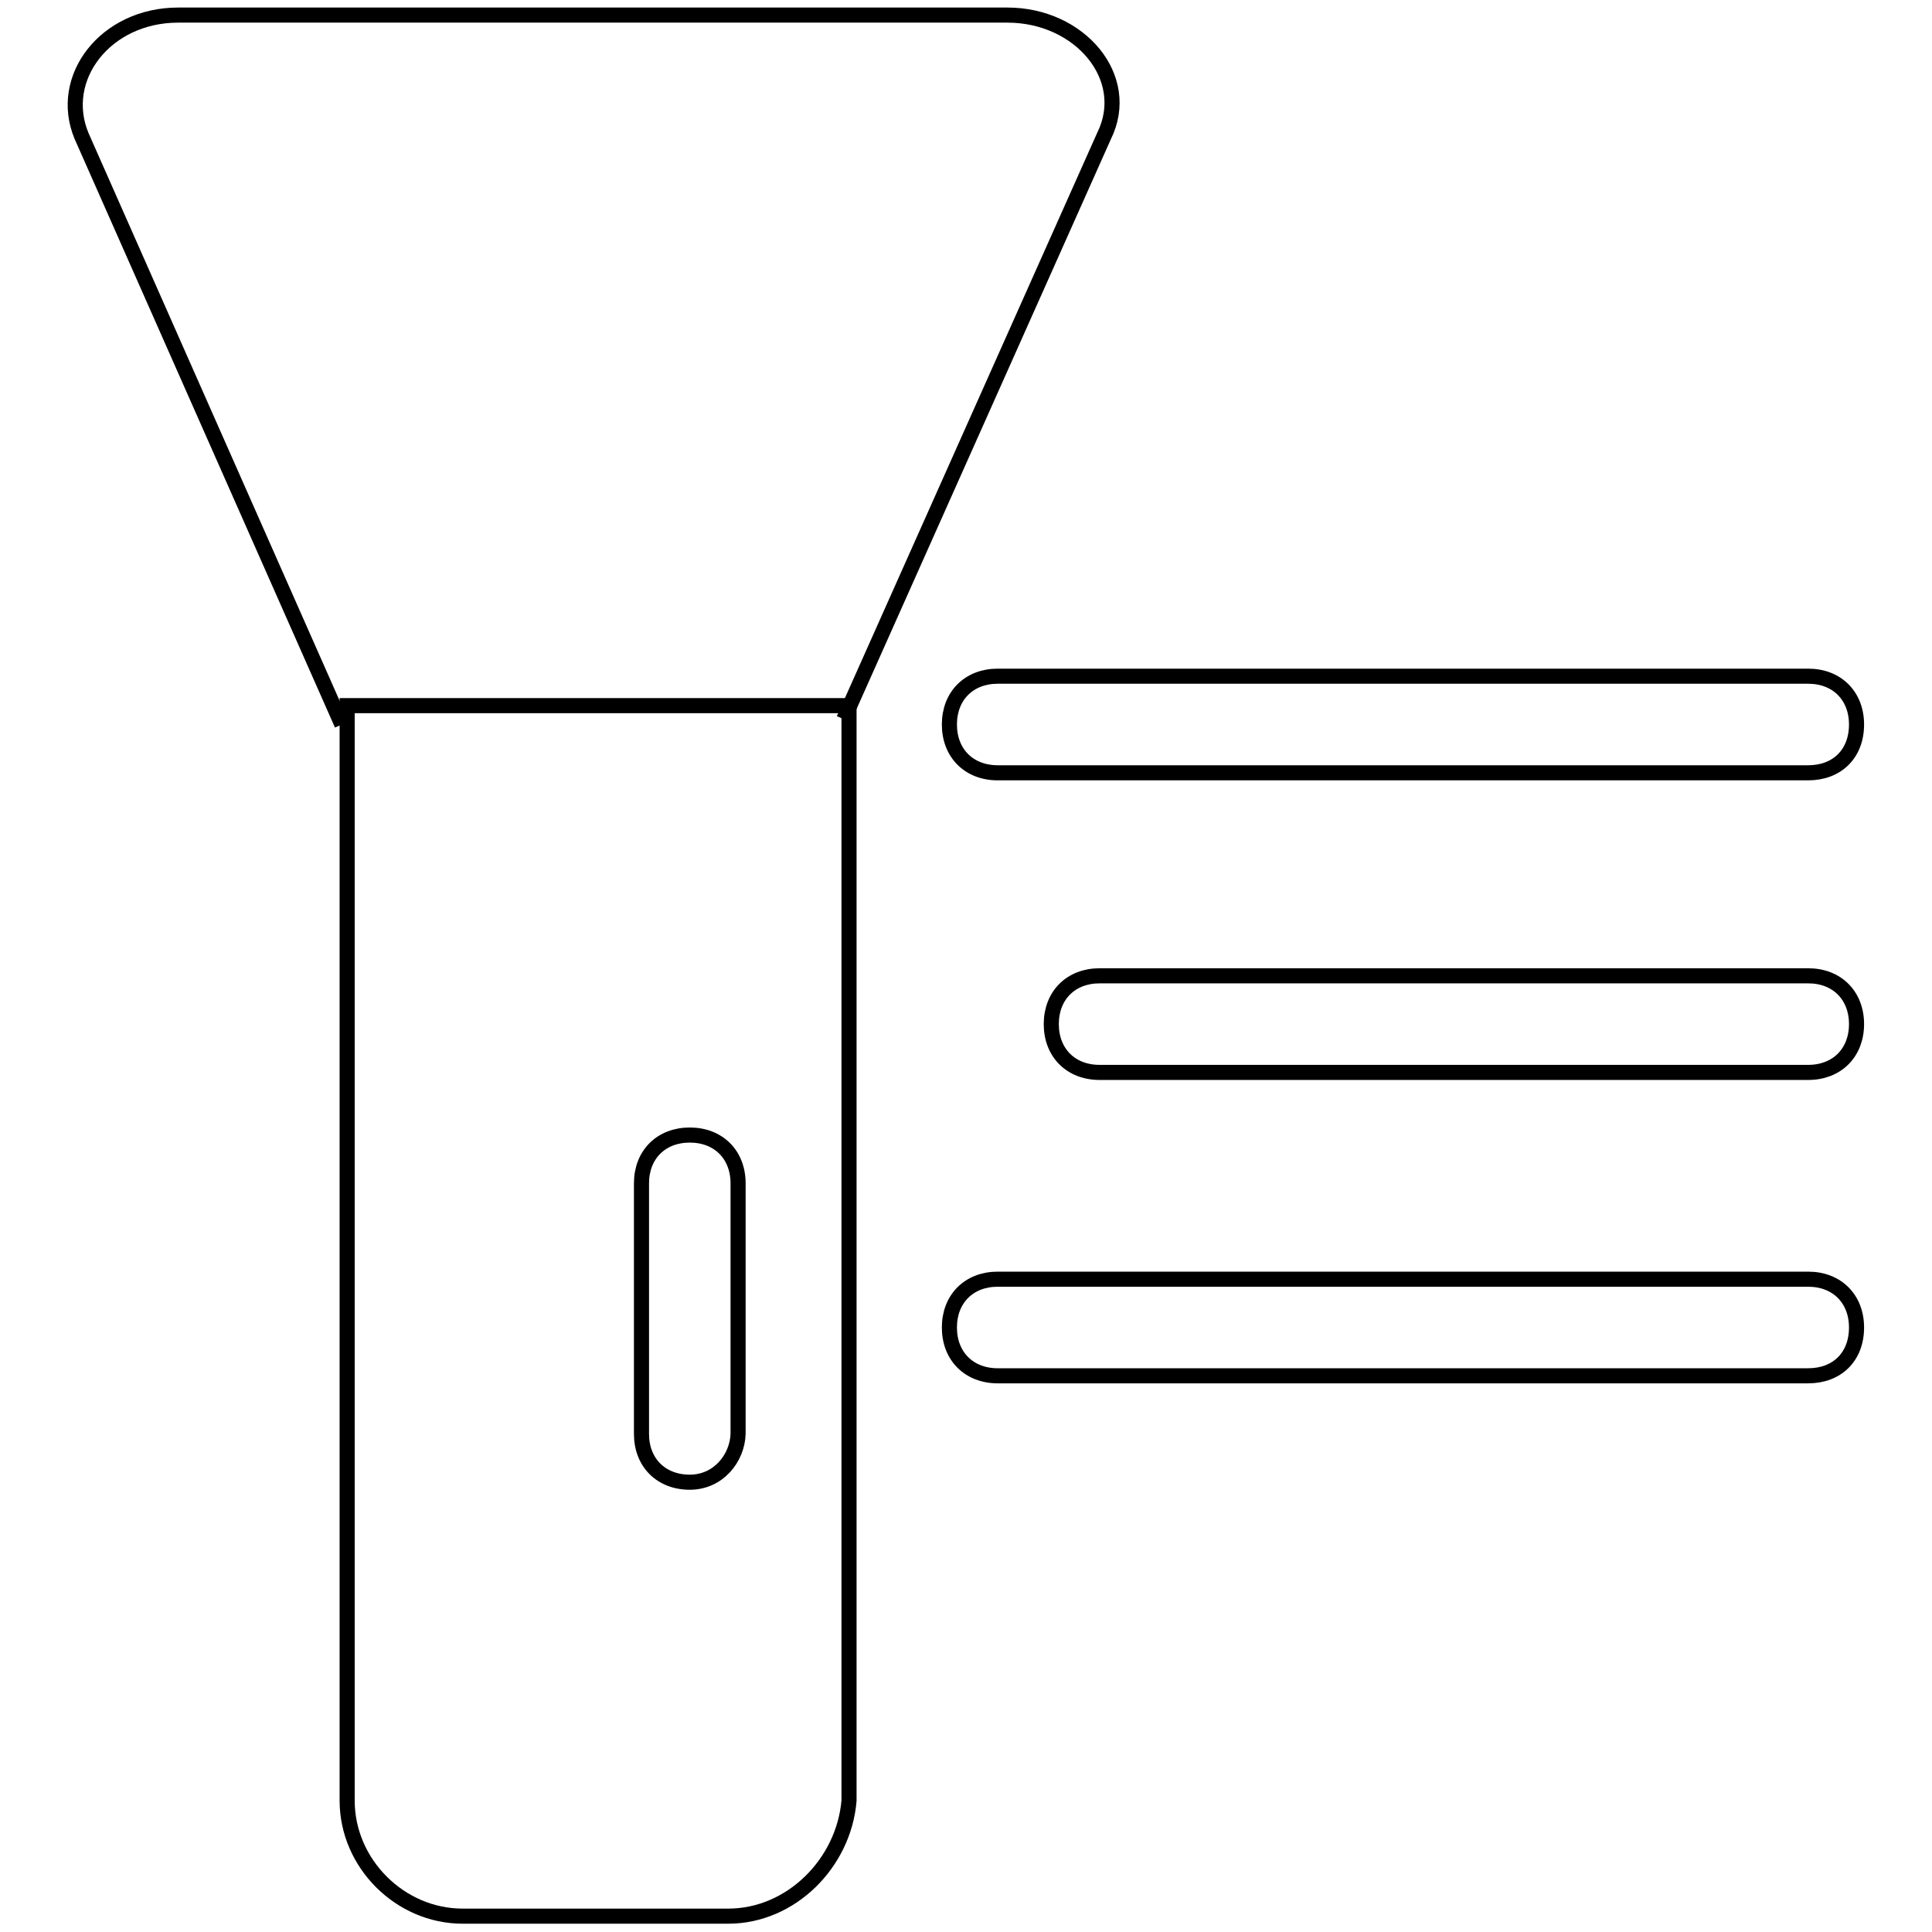 <?xml version="1.0" encoding="utf-8"?>
<!-- Svg Vector Icons : http://www.onlinewebfonts.com/icon -->
<!DOCTYPE svg PUBLIC "-//W3C//DTD SVG 1.1//EN" "http://www.w3.org/Graphics/SVG/1.1/DTD/svg11.dtd">
<svg version="1.1" xmlns="http://www.w3.org/2000/svg" xmlns:xlink="http://www.w3.org/1999/xlink" x="0px" y="0px" viewBox="0 0 256 256" enable-background="new 0 0 256 256" xml:space="preserve">
<g> <path stroke-width="2" fill-opacity="0" stroke="#000000"  d="M45.3,96l-34.5-78c-3.2-7.7,3.2-16,12.8-16h109.9c9.6,0,16.6,8.3,12.8,16l-34.5,77.3"/> <path stroke-width="2" fill-opacity="0" stroke="#000000"  d="M239.6,102.4H132.2c-3.8,0-6.4-2.6-6.4-6.4c0-3.8,2.6-6.4,6.4-6.4h107.4c3.8,0,6.4,2.6,6.4,6.4 C246,99.9,243.4,102.4,239.6,102.4z M239.6,182.3H132.2c-3.8,0-6.4-2.6-6.4-6.4c0-3.8,2.6-6.4,6.4-6.4h107.4c3.8,0,6.4,2.6,6.4,6.4 C246,179.8,243.4,182.3,239.6,182.3z M239.6,142.1h-93.9c-3.8,0-6.4-2.6-6.4-6.4c0-3.8,2.6-6.4,6.4-6.4h93.9c3.8,0,6.4,2.6,6.4,6.4 C246,139.5,243.4,142.1,239.6,142.1z"/> <path stroke-width="2" fill-opacity="0" stroke="#000000"  d="M96.5,253.9H61.3c-8.3,0-15.3-7-15.3-15.3V93.5h66.5v145.1C111.8,246.9,104.8,253.9,96.5,253.9z"/> <path stroke-width="2" fill-opacity="0" stroke="#000000"  d="M91.4,196.4c-3.8,0-6.4-2.6-6.4-6.4v-33.2c0-3.8,2.6-6.4,6.4-6.4c3.8,0,6.4,2.6,6.4,6.4V190 C97.7,193.2,95.2,196.4,91.4,196.4z"/></g>
</svg>